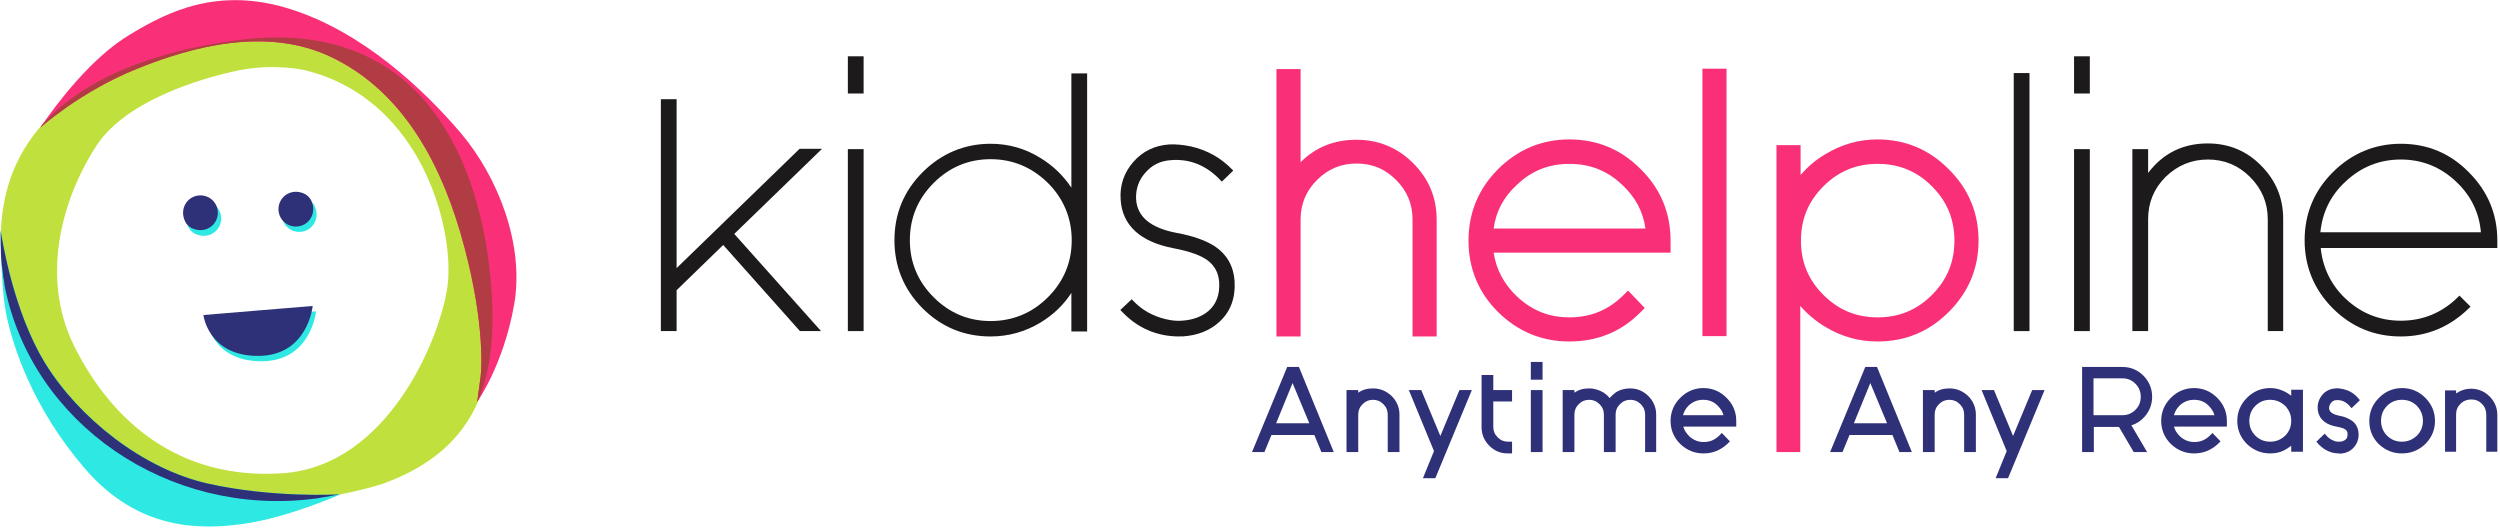 <svg width="746px" height="158px" viewBox="0 0 746 158" version="1.1" xmlns="http://www.w3.org/2000/svg" xmlns:xlink="http://www.w3.org/1999/xlink">
    <g id="Page-1" stroke="none" stroke-width="1" fill="none" fill-rule="evenodd">
        <g id="KHL-RGB-Right" fill-rule="nonzero">
            <g id="Group" transform="translate(197, 16)">
                <path d="M231.7,84.4 L224.5,84.4 L224.5,49.5 C224.5,44.9 222.9,41 219.6,37.7 C216.3,34.4 212.5,32.8 207.8,32.8 C203.2,32.8 199.3,34.4 196,37.7 C192.7,41 191.1,44.9 191.1,49.5 L191.1,84.4 L183.9,84.4 L183.9,4.6 L191.1,4.6 L191.1,32.4 C195.5,28 201,25.7 207.8,25.7 C214.4,25.7 220.1,28.1 224.7,32.7 C229.4,37.4 231.7,43 231.7,49.6 L231.7,84.4 Z" id="Shape" fill="#F93078"></path>
                <path d="M271.3,85.9 C263,85.9 255.9,82.9 250,77.1 C244.1,71.2 241.2,64 241.2,55.8 C241.2,47.5 244.2,40.3 250,34.5 C255.9,28.6 263.1,25.6 271.3,25.6 C279.6,25.6 286.8,28.6 292.6,34.5 C298.5,40.3 301.5,47.5 301.5,55.8 L301.5,59.4 L248.7,59.4 C249.5,64.5 251.8,68.8 255.7,72.5 C260.2,76.7 265.3,78.7 271.3,78.7 C277.7,78.7 283,76.5 287.5,72 L288.8,70.7 L293.8,75.9 L292.5,77.2 C286.8,83 279.6,85.9 271.3,85.9 Z M248.7,52.2 L294,52.2 C293.3,47.1 291,42.8 287,39.1 C282.6,34.9 277.4,32.9 271.3,32.9 C265.2,32.9 260.1,34.9 255.7,39.1 C251.7,42.7 249.4,47.1 248.7,52.2 Z" id="Shape" fill="#F93078"></path>
                <rect id="Rectangle-path" fill="#F93078" x="311" y="4.5" width="7.2" height="79.8"></rect>
                <path d="M340.3,118.9 L333.1,118.9 L333.1,27.3 L340.3,27.3 L340.3,36.2 C342.4,33.8 344.8,31.7 347.7,30 C352.5,27.1 357.7,25.6 363.2,25.6 C371.5,25.6 378.7,28.6 384.5,34.5 C390.4,40.3 393.4,47.5 393.4,55.8 C393.4,64.1 390.4,71.2 384.5,77.1 C378.6,83 371.5,85.9 363.2,85.9 C357.6,85.9 352.4,84.4 347.6,81.5 C344.8,79.8 342.3,77.7 340.2,75.3 L340.2,118.9 L340.3,118.9 Z M363.3,32.9 C356.9,32.9 351.6,35.1 347.1,39.6 C342.6,44.1 340.4,49.4 340.4,55.8 C340.4,62.2 342.6,67.5 347.1,72 C351.6,76.5 356.9,78.7 363.3,78.7 C369.7,78.7 375,76.5 379.5,72 C384,67.5 386.2,62.2 386.2,55.8 C386.2,49.4 384,44.1 379.5,39.6 C375,35.1 369.7,32.9 363.3,32.9 Z" id="Shape" fill="#F93078"></path>
                <path d="M201,118.9 L197.3,118.9 L195.2,113.8 L182.4,113.8 L180.3,118.9 L176.6,118.9 L187.1,93.5 L190.6,93.5 L201,118.9 Z M183.8,110.3 L193.7,110.3 L188.7,98.3 L183.8,110.3 Z" id="Shape" fill="#2E3078"></path>
                <path d="M220.6,118.9 L217.1,118.9 L217.1,107.7 C217.1,106.5 216.7,105.5 215.8,104.6 C214.9,103.7 213.9,103.3 212.7,103.3 C211.5,103.3 210.5,103.7 209.6,104.6 C208.7,105.5 208.3,106.5 208.3,107.7 L208.3,118.9 L204.8,118.9 L204.8,100.4 L208.3,100.4 L208.3,101.2 C209.5,100.3 211,99.9 212.7,99.9 C214.9,99.9 216.7,100.7 218.3,102.2 C219.8,103.7 220.6,105.6 220.6,107.7 L220.6,118.9 Z" id="Shape" fill="#2E3078"></path>
                <polygon id="Shape" fill="#2E3078" points="231.3 126.7 227.6 126.7 230.9 118.6 223.4 100.4 227.1 100.4 232.8 114.1 238.5 100.4 242.2 100.4"></polygon>
                <path d="M254.1,119.3 L252.9,119.3 C250.7,119.3 248.9,118.5 247.4,117 C245.9,115.5 245.1,113.6 245.1,111.5 L245.1,95.9 L248.6,95.9 L248.6,100.4 L254.2,100.4 L254.2,103.8 L248.6,103.8 L248.6,111.4 C248.6,112.6 249,113.6 249.9,114.5 C250.8,115.4 251.8,115.8 253,115.8 L254.2,115.8 L254.2,119.3 L254.1,119.3 Z" id="Shape" fill="#2E3078"></path>
                <path d="M263.3,118.9 L259.8,118.9 L259.8,100.4 L263.3,100.4 L263.3,118.9 Z M263.3,97.3 L259.8,97.3 L259.8,92 L263.3,92 L263.3,97.3 Z" id="Shape" fill="#2E3078"></path>
                <path d="M297.4,118.9 L293.9,118.9 L293.9,107.7 C293.9,106.5 293.5,105.5 292.6,104.6 C291.7,103.7 290.7,103.3 289.5,103.3 C288.3,103.3 287.3,103.7 286.4,104.6 C285.5,105.5 285.1,106.5 285.1,107.7 L285.1,118.9 L281.6,118.9 L281.6,107.7 C281.6,106.5 281.2,105.5 280.3,104.6 C279.4,103.7 278.4,103.3 277.2,103.3 C276,103.3 275,103.7 274.1,104.6 C273.2,105.5 272.8,106.5 272.8,107.7 L272.8,118.9 L269.3,118.9 L269.3,100.4 L272.8,100.4 L272.8,101.2 C274,100.3 275.5,99.9 277.2,99.9 C278.8,99.9 280.3,100.4 281.6,101.2 C282.3,101.7 282.9,102.2 283.3,102.8 C283.8,102.2 284.4,101.7 285,101.2 C286.3,100.3 287.8,99.9 289.4,99.9 C291.6,99.9 293.4,100.7 294.9,102.2 C296.4,103.7 297.2,105.6 297.2,107.7 L297.2,118.9 L297.4,118.9 Z" id="Shape" fill="#2E3078"></path>
                <path d="M311.3,119.3 C308.6,119.3 306.3,118.3 304.4,116.5 C302.5,114.6 301.5,112.3 301.5,109.6 C301.5,106.9 302.5,104.6 304.4,102.7 C306.3,100.8 308.6,99.8 311.3,99.8 C314,99.8 316.3,100.8 318.2,102.7 C320.1,104.6 321.1,106.9 321.1,109.6 L321.1,111.3 L305.3,111.3 C305.6,112.4 306.2,113.3 307.1,114.2 C308.3,115.3 309.7,115.9 311.4,115.9 C313.2,115.9 314.6,115.3 315.9,114.1 L316.8,113.2 L319.2,115.7 L318.4,116.5 C316.3,118.4 314,119.3 311.3,119.3 Z M305.2,107.9 L317.3,107.9 C317,106.8 316.4,105.9 315.5,105 C314.3,103.8 312.9,103.3 311.2,103.3 C309.5,103.3 308.1,103.9 306.9,105 C306.1,105.8 305.5,106.8 305.2,107.9 Z" id="Shape" fill="#2E3078"></path>
                <path d="M373.5,118.9 L369.8,118.9 L367.7,113.8 L354.9,113.8 L352.8,118.9 L349.1,118.9 L359.6,93.5 L363.1,93.5 L373.5,118.9 Z M356.2,110.3 L366.1,110.3 L361.1,98.3 L356.2,110.3 Z" id="Shape" fill="#2E3078"></path>
                <path d="M392.6,118.9 L389.1,118.9 L389.1,107.7 C389.1,106.5 388.7,105.5 387.8,104.6 C386.9,103.7 385.9,103.3 384.7,103.3 C383.5,103.3 382.5,103.7 381.6,104.6 C380.7,105.5 380.3,106.5 380.3,107.7 L380.3,118.9 L376.8,118.9 L376.8,100.4 L380.3,100.4 L380.3,101.2 C381.5,100.3 383,99.9 384.7,99.9 C386.9,99.9 388.7,100.7 390.3,102.2 C391.8,103.7 392.6,105.6 392.6,107.7 L392.6,118.9 Z" id="Shape" fill="#2E3078"></path>
                <polygon id="Shape" fill="#2E3078" points="402.2 126.7 398.5 126.7 401.8 118.6 394.3 100.4 398 100.4 403.7 114.1 409.4 100.4 413.1 100.4"></polygon>
                <path d="M443.7,118.9 L439.7,118.9 L435.3,111.4 L427.8,111.4 L427.8,118.9 L424.3,118.9 L424.3,93.5 L436.3,93.5 C438.8,93.5 440.9,94.4 442.6,96.1 C444.3,97.8 445.2,100 445.2,102.4 C445.2,104.7 444.4,106.7 442.9,108.4 C441.8,109.6 440.5,110.5 439,110.9 L443.7,118.9 Z M427.7,107.9 L436.3,107.9 C437.8,107.9 439.1,107.4 440.2,106.3 C441.3,105.2 441.8,104 441.8,102.4 C441.8,100.9 441.3,99.6 440.2,98.5 C439.1,97.4 437.9,96.9 436.3,96.9 L427.7,96.9 L427.7,107.9 Z" id="Shape" fill="#2E3078"></path>
                <path d="M457.7,119.3 C455,119.3 452.7,118.3 450.8,116.5 C448.9,114.6 447.9,112.3 447.9,109.6 C447.9,106.9 448.9,104.6 450.8,102.7 C452.7,100.8 455,99.8 457.7,99.8 C460.4,99.8 462.7,100.8 464.6,102.7 C466.5,104.6 467.5,106.9 467.5,109.6 L467.5,111.3 L451.7,111.3 C452,112.4 452.6,113.3 453.5,114.2 C454.7,115.3 456.1,115.9 457.8,115.9 C459.6,115.9 461,115.3 462.3,114.1 L463.2,113.2 L465.6,115.7 L464.8,116.5 C462.7,118.4 460.4,119.3 457.7,119.3 Z M451.7,107.9 L463.8,107.9 C463.5,106.8 462.9,105.9 462,105 C460.8,103.8 459.4,103.3 457.7,103.3 C456,103.3 454.6,103.9 453.4,105 C452.6,105.8 452,106.8 451.7,107.9 Z" id="Shape" fill="#2E3078"></path>
                <path d="M480.4,119.3 C477.7,119.3 475.4,118.3 473.5,116.5 C471.6,114.6 470.6,112.3 470.6,109.6 C470.6,106.9 471.6,104.6 473.5,102.7 C475.4,100.8 477.7,99.8 480.4,99.8 C482.2,99.8 483.9,100.3 485.4,101.2 C485.9,101.5 486.3,101.8 486.7,102.1 L486.7,100.3 L490.2,100.3 L490.2,118.8 L486.7,118.8 L486.7,117 C486.3,117.3 485.9,117.6 485.4,117.9 C483.9,118.9 482.2,119.3 480.4,119.3 Z M480.4,103.3 C478.7,103.3 477.2,103.9 476,105.1 C474.8,106.3 474.2,107.8 474.2,109.6 C474.2,111.3 474.8,112.8 476,114 C477.2,115.2 478.7,115.8 480.4,115.8 C482.2,115.8 483.6,115.2 484.9,114 C486.1,112.8 486.7,111.3 486.7,109.6 C486.7,107.8 486.1,106.4 484.9,105.1 C483.6,103.9 482.1,103.3 480.4,103.3 Z" id="Shape" fill="#2E3078"></path>
                <path d="M501,119.3 C498.7,119.3 496.7,118.4 495,116.7 L494.2,115.8 L496.7,113.4 L497.5,114.3 C498.2,115 499,115.4 499.9,115.7 C500.5,115.8 500.8,115.8 501,115.8 L501.1,115.8 C501.9,115.8 502.5,115.5 502.9,115.2 C503.2,114.9 503.6,114.5 503.5,113.4 C503.5,112.9 503.3,112.5 502.9,112.2 C502.6,111.9 501.8,111.6 500.2,111.3 C495.8,110.5 494.7,107.9 494.6,106 C494.5,104.4 495,103 496,101.8 C497,100.6 498.4,100 499.9,99.9 C500.6,99.8 501.3,99.9 502.2,100.1 C503.9,100.5 505.3,101.3 506.4,102.5 L507.2,103.4 L504.7,105.8 L503.9,104.9 C502.8,103.8 501.6,103.3 500.2,103.4 C499.5,103.4 499,103.7 498.6,104.2 C498.2,104.7 498,105.2 498,105.8 C498,106.2 498.1,107.4 500.8,108 C502.5,108.3 503.7,108.8 504.6,109.4 C506,110.3 506.7,111.7 506.8,113.3 C506.9,115.1 506.3,116.6 505.1,117.8 C504.1,118.8 502.7,119.3 501.1,119.4 C501.3,119.3 501.2,119.3 501,119.3 Z" id="Shape" fill="#2E3078"></path>
                <path d="M519.7,119.3 C517,119.3 514.7,118.3 512.8,116.5 C510.9,114.6 510,112.3 510,109.6 C510,106.9 511,104.6 512.9,102.7 C514.8,100.8 517.1,99.8 519.8,99.8 C522.5,99.8 524.8,100.8 526.7,102.7 C528.6,104.6 529.6,106.9 529.6,109.6 C529.6,112.3 528.6,114.6 526.7,116.5 C524.7,118.4 522.4,119.3 519.7,119.3 Z M519.7,103.3 C518,103.3 516.5,103.9 515.3,105.1 C514.1,106.3 513.5,107.8 513.5,109.6 C513.5,111.3 514.1,112.8 515.3,114 C516.5,115.2 518,115.8 519.7,115.8 C521.5,115.8 522.9,115.2 524.2,114 C525.4,112.8 526,111.3 526,109.6 C526,107.8 525.4,106.4 524.2,105.1 C523,103.9 521.5,103.3 519.7,103.3 Z" id="Shape" fill="#2E3078"></path>
                <path d="M548.2,118.8 L544.9,118.8 L544.9,107.7 C544.9,106.5 544.5,105.4 543.6,104.5 C542.7,103.6 541.7,103.2 540.4,103.2 C539.2,103.2 538.1,103.6 537.2,104.5 C536.3,105.4 535.9,106.4 535.9,107.7 L535.9,118.8 L532.6,118.8 L532.6,100.5 L535.9,100.5 L535.9,101.4 C537.2,100.5 538.7,100 540.4,100 C542.5,100 544.4,100.8 545.9,102.3 C547.4,103.8 548.2,105.7 548.2,107.8 L548.2,118.8 Z" id="Shape" fill="#2E3078"></path>
                <g fill="#1C1A1B" id="Shape">
                    <polygon points="48 82.8 41.7 82.8 18.8 57.1 4.9 70.6 4.9 82.8 0.2 82.8 0.2 13.6 4.9 13.6 4.9 64 41.6 28.4 48.3 28.4 22.1 53.8"></polygon>
                    <path d="M60.7,82.8 L56,82.8 L56,28.5 L60.7,28.5 L60.7,82.8 Z M60.7,11.9 L56,11.9 L56,0.8 L60.7,0.8 L60.7,11.9 Z"></path>
                    <path d="M98.6,84.4 C90.7,84.4 83.9,81.6 78.3,76 C72.7,70.4 69.9,63.5 69.9,55.7 C69.9,47.8 72.7,41 78.3,35.4 C83.9,29.8 90.8,26.9 98.6,26.9 C103.9,26.9 108.9,28.3 113.4,31.1 C117.2,33.4 120.3,36.4 122.7,40 L122.7,5.9 L127.4,5.9 L127.4,82.9 L122.7,82.9 L122.7,71.4 C120.3,75.1 117.2,78 113.4,80.3 C108.9,83 103.9,84.4 98.6,84.4 Z M98.6,31.5 C92,31.5 86.3,33.9 81.6,38.6 C76.9,43.3 74.5,49 74.5,55.7 C74.5,62.3 76.9,68 81.6,72.7 C86.3,77.4 92,79.8 98.6,79.8 C105.2,79.8 111,77.4 115.7,72.7 C120.4,68 122.8,62.3 122.8,55.7 C122.8,49.1 120.4,43.3 115.7,38.6 C110.9,33.9 105.2,31.5 98.6,31.5 Z"></path>
                    <path d="M154.9,84.4 C148.2,84.4 142.4,81.9 137.7,76.9 L137.3,76.5 L140.7,73.3 L141.1,73.7 C143.7,76.5 147,78.3 150.7,79.2 C152.7,79.7 154.3,79.8 155.6,79.7 C158.9,79.5 161.6,78.5 163.6,76.8 C166,74.7 167,71.9 166.8,68.2 C166.6,65.4 165.5,63.4 163.5,61.8 C161.4,60.2 158,59 153.3,58.1 C143.3,56.2 137.9,51.3 137.4,43.6 C137.1,39.3 138.4,35.5 141.2,32.3 C144,29.1 147.6,27.4 151.9,27.1 C153.8,27 156,27.2 158.4,27.7 C163.2,28.8 167.3,31.1 170.6,34.5 L171,34.9 L167.6,38.2 L167.2,37.8 C163,33.3 157.9,31.3 152.3,31.8 C149.3,32 146.8,33.2 144.8,35.5 C142.8,37.7 141.9,40.4 142,43.3 C142.3,48.7 146.3,52 154.1,53.5 C159.1,54.4 162.9,55.8 165.5,57.5 C169.1,59.9 171.1,63.4 171.4,67.9 C171.7,72.9 170.2,77 166.9,80 C164,82.7 160.3,84.1 155.8,84.4 C155.7,84.3 155.3,84.4 154.9,84.4 Z"></path>
                    <polygon points="408.6 82.8 403.9 82.8 403.9 5.8 408.6 5.8"></polygon>
                    <path d="M426.6,82.8 L421.9,82.8 L421.9,28.5 L426.6,28.5 L426.6,82.8 Z M426.6,11.9 L421.9,11.9 L421.9,0.8 L426.6,0.8 L426.6,11.9 Z"></path>
                    <path d="M484.4,82.8 L479.7,82.8 L479.7,49.4 C479.7,44.5 477.9,40.3 474.4,36.8 C470.9,33.3 466.7,31.6 461.8,31.6 C456.9,31.6 452.7,33.4 449.2,36.8 C445.7,40.3 444,44.5 444,49.4 L444,82.8 L439.3,82.8 L439.3,28.5 L444,28.5 L444,35.6 C448.4,29.8 454.3,26.8 461.8,26.8 C468,26.8 473.4,29 477.7,33.4 C482.1,37.8 484.3,43.1 484.3,49.3 L484.3,82.8 L484.4,82.8 Z"></path>
                    <path d="M519.4,84.4 C511.5,84.4 504.7,81.6 499.1,76 C493.5,70.4 490.7,63.5 490.7,55.7 C490.7,47.8 493.5,41 499.1,35.4 C504.7,29.8 511.6,26.9 519.4,26.9 C527.3,26.9 534.1,29.7 539.7,35.4 C545.3,41 548.2,47.8 548.2,55.7 L548.2,58 L495.5,58 C496.1,63.9 498.6,69.1 503,73.2 C507.6,77.5 513.1,79.7 519.4,79.7 C526,79.7 531.8,77.3 536.5,72.6 L536.9,72.2 L540.2,75.5 L539.8,75.9 C534.1,81.5 527.3,84.4 519.4,84.4 Z M495.4,53.3 L543.3,53.3 C542.8,47.3 540.2,42.2 535.8,38.1 C531.2,33.8 525.7,31.6 519.4,31.6 C513.1,31.6 507.6,33.8 503,38.1 C498.5,42.2 496,47.3 495.4,53.3 Z"></path>
                </g>
            </g>
            <g id="Group">
                <g transform="translate(55, 58)" fill="#2EE8E3" id="Shape">
                    <path d="M6.7,37.6 C6.7,37.6 8.1,49.8 23,49.8 C37.9,49.8 39.3,34.9 39.3,34.9"></path>
                    <path d="M5.8,2 C2.1,2 -0.6,5.8 1.2,9.7 C1.6,10.6 2.4,11.4 3.3,11.8 C7.2,13.6 11,10.9 11,7.2 C11,4.3 8.7,2 5.8,2"></path>
                    <path d="M34.3,11.2 C38,11.2 40.7,7.4 38.9,3.5 C38.5,2.6 37.7,1.8 36.8,1.4 C32.9,-0.4 29.1,2.3 29.1,6 C29.1,8.9 31.4,11.2 34.3,11.2"></path>
                </g>
                <g transform="translate(54, 57)" fill="#2E3078" id="Shape">
                    <path d="M6.7,37 C6.7,37 8.1,49.2 23,49.2 C37.9,49.2 39.3,34.3 39.3,34.3"></path>
                    <path d="M5.8,1.3 C2.1,1.3 -0.6,5.1 1.2,9 C1.6,9.9 2.4,10.7 3.3,11.1 C7.2,12.9 11,10.2 11,6.5 C11,3.6 8.7,1.3 5.8,1.3"></path>
                    <path d="M34.3,10.6 C38,10.6 40.7,6.8 38.9,2.9 C38.5,2 37.7,1.2 36.8,0.8 C32.9,-1 29.1,1.7 29.1,5.4 C29.1,8.3 31.4,10.6 34.3,10.6"></path>
                </g>
                <g id="Shape">
                    <path d="M145.7,76.3 C139.4,33.5 115.9,6 70.9,11.9 C51.2,14.5 34.1,20.1 21.8,29 C5.8,40.5 -2.4,57.6 1,81.8 C1,82.9 1.4,83.7 1.4,84.8 C1.4,85 1.5,85.2 1.5,85.4 C9.6,126.4 50.3,154.4 94,148.8 C94.3,148.8 94.6,148.7 94.8,148.7 C101.9,147.6 108.3,146.2 114.1,144.4 C128.6,139.2 137.9,131 142.8,119.5 C147.5,107.9 147.9,93.8 145.7,76.3 Z M133.5,85.6 C131.3,101.2 115.7,139 84.5,141.2 C53.3,143.4 33.3,125.6 22.2,103.4 C11.1,81.1 20,56.7 28.9,43.3 C37.8,29.9 60.1,23.3 71.2,21 C82.3,18.8 91.2,21 91.2,21 C126.8,29.9 135.8,70 133.5,85.6 Z" fill="#C0E03D"></path>
                    <path d="M0.198,68.5 C0.198,68.5 3.399,91.9 13.499,108.3 C23.599,124.7 42.599,139.9 62.1,144.3 C81.7,148.7 101.6,147.5 101.6,147.5 C101.6,147.5 86.1,154.4 72.8,156.3 C59.5,158.2 41.199,158.2 25.399,139.9 C9.599,121.6 3.899,103.3 1.999,94.4 C0.099,85.5 0.198,68.5 0.198,68.5 Z" fill="#2EE8E3"></path>
                    <path d="M12,38.1 C12,38.1 23.9,27.4 40.7,20.6 C57.4,13.8 79.7,7.9 98.8,17 C117.9,26.1 130.2,44.9 137.4,69.5 C144.6,94.2 143.8,109.7 143.4,112.5 C143,115.3 142.4,119.9 142.4,119.9 C142.4,119.9 150.2,109 153.4,91 C156.6,73.1 148.6,52.8 137.5,39.7 C126.4,26.6 108,9.4 86.6,2.7 C65.1,-4.1 50,3.5 38.8,10.3 C27.5,17 17.2,30.5 12,38.1 Z" fill="#F93078"></path>
                    <path d="M101.5,147.5 C99.3,147.9 97.1,148.3 94.7,148.7 C94.4,148.7 94.1,148.8 93.9,148.8 C50.2,154.4 9.5,126.4 1.4,85.4 C1.4,85.2 1.3,85 1.3,84.8 C1.3,83.7 0.9,82.9 0.9,81.8 C0.6,79.9 0.4,78 0.3,76.2 C0.2,73.7 0.2,71.5 0.2,70.2 C0.2,69.8 0.2,69.3 0.2,68.9 C0.7,72 4.1,93.1 13.4,108.3 C23.5,124.7 42.5,139.9 62,144.3 C81.2,148.6 100.6,147.6 101.5,147.5 Z" fill="#2E3078"></path>
                    <path d="M142.8,119.2 C142.5,119.6 142.4,119.9 142.4,119.9 C142.4,119.9 143,115.3 143.4,112.5 C143.8,109.7 144.6,94.2 137.4,69.5 C130.2,44.8 117.9,26.1 98.8,17 C79.7,7.9 57.4,13.8 40.7,20.6 C24,27.3 12.1,38 12,38.1 C12.2,37.8 12.4,37.5 12.6,37.2 C15.3,34.2 18.3,31.5 21.7,29.1 C34,20.2 51.1,14.6 70.8,12 C115.8,6 139.3,33.6 145.6,76.4 C147.9,93.6 147.5,107.7 142.8,119.2 Z" fill="#B13C43"></path>
                </g>
            </g>
        </g>
    </g>
</svg>
